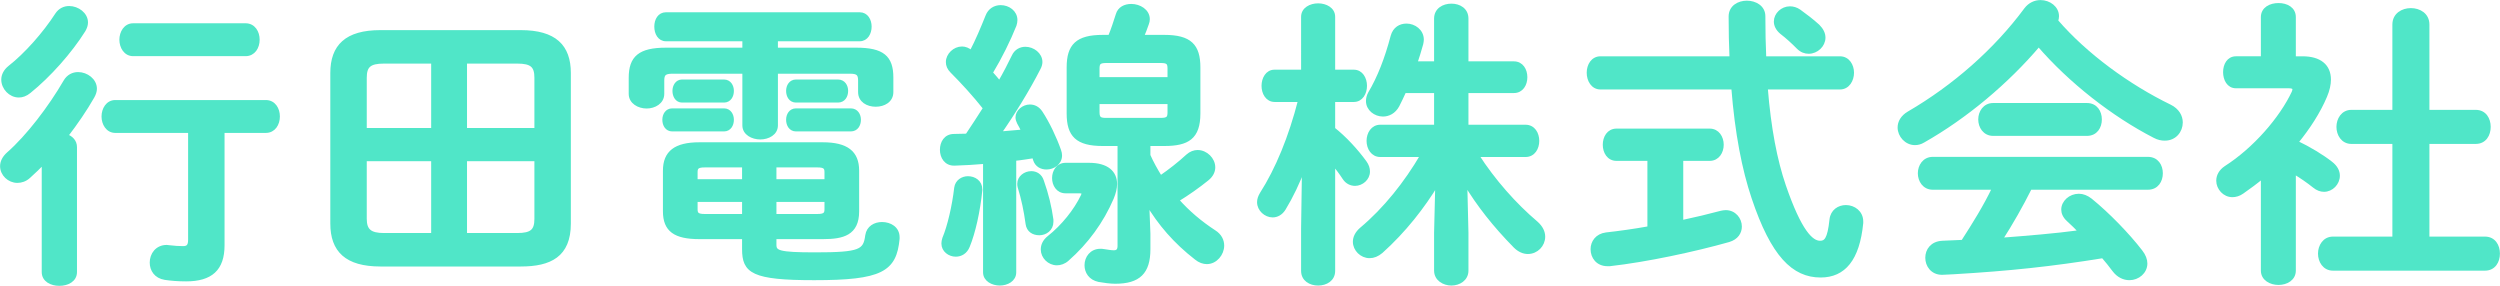 <?xml version="1.0" encoding="UTF-8"?>
<svg id="_レイヤー_2" data-name="レイヤー 2" xmlns="http://www.w3.org/2000/svg" width="168.06" height="19.21" viewBox="0 0 168.06 19.21">
  <defs>
    <style>
      .cls-1 {
        fill: #50e6c8;
        stroke: #50e6c8;
        stroke-linejoin: round;
        stroke-width: .25px;
      }
    </style>
  </defs>
  <g id="deisgn">
    <g>
      <path class="cls-1" d="M2.93,10.91c-.34.34-.66.66-1,.96-.24.22-.52.3-.76.3-.56,0-1.04-.46-1.04-1,0-.28.14-.58.44-.84,1.3-1.14,2.8-3.1,3.82-4.86.2-.34.52-.5.86-.5.56,0,1.14.42,1.14,1,0,.16-.06.34-.16.52-.5.88-1.12,1.78-1.78,2.64.34.12.6.38.6.76v8.4c0,.54-.52.8-1.06.8s-1.06-.26-1.06-.8v-7.38ZM4.65.53c.56,0,1.14.42,1.14.98,0,.18-.06.34-.16.52-.9,1.44-2.34,3.06-3.66,4.12-.24.2-.48.28-.7.28-.58,0-1.06-.52-1.06-1.08,0-.28.14-.58.44-.82,1.1-.86,2.34-2.26,3.18-3.56.2-.3.5-.44.82-.44ZM14.97,16.49c0,1.6-.8,2.3-2.46,2.3-.54,0-1.02-.04-1.42-.1-.62-.1-.9-.56-.9-1.04,0-.54.36-1.06,1.02-1.06.06,0,.12.02.18.02.32.04.64.06.92.06.32,0,.46-.14.46-.54v-7.32h-5.02c-.52,0-.8-.5-.8-.98s.28-.98.8-.98h10.12c.54,0,.82.48.82.98s-.28.98-.82.98h-2.9v7.68ZM8.95,3.65c-.52,0-.8-.5-.8-.98s.28-.98.8-.98h7.56c.54,0,.82.48.82.98s-.28.98-.82.98h-7.56Z"/>
      <path class="cls-1" d="M25.57,17.79c-2.28,0-3.24-.96-3.24-2.76V4.91c0-1.8.96-2.76,3.24-2.76h9.44c2.28,0,3.24.96,3.24,2.76v10.12c0,2.14-1.28,2.76-3.24,2.76h-9.44ZM25.81,4.15c-.98,0-1.28.28-1.28,1.08v3.5h4.58v-4.58h-3.3ZM24.53,10.71v4c0,.78.34,1.08,1.28,1.08h3.3v-5.08h-4.58ZM31.27,8.73h4.78v-3.5c0-.8-.3-1.08-1.28-1.08h-3.5v4.58ZM31.27,15.79h3.5c.98,0,1.28-.28,1.28-1.08v-4h-4.78v5.08Z"/>
      <path class="cls-1" d="M52.17,3.33h5.4c1.76,0,2.36.52,2.36,1.88v.98c0,.58-.52.86-1.06.86s-1.06-.28-1.06-.86v-.76c0-.44-.12-.6-.66-.6h-4.98v3.6c0,.54-.54.82-1.06.82s-1.08-.28-1.08-.82v-3.6h-4.82c-.56,0-.68.16-.68.6v.88c0,.56-.54.86-1.06.86s-1.08-.3-1.08-.86v-1.08c0-1.36.62-1.9,2.38-1.9h5.26v-.68h-5.26c-.44,0-.66-.42-.66-.86s.22-.84.66-.84h13.02c.46,0,.68.42.68.84s-.22.86-.68.86h-5.62v.68ZM45.19,8.71c-.36,0-.54-.32-.54-.66,0-.32.18-.64.54-.64h3.48c.36,0,.54.32.54.64,0,.34-.18.66-.54.66h-3.48ZM47.01,15.95c-1.62,0-2.32-.48-2.32-1.74v-2.74c0-1.22.72-1.78,2.32-1.78h8.3c1.6,0,2.32.56,2.32,1.78v2.74c0,1.5-.98,1.74-2.3,1.74h-3.26v.5c0,.5.24.64,2.72.64,3.06,0,3.36-.2,3.5-1.26.08-.54.54-.78,1-.78.54,0,1.06.3,1.06.9v.1c-.2,2.1-1.1,2.66-5.62,2.66-4.14,0-4.72-.46-4.72-1.96v-.8h-3ZM45.85,6.77c-.34,0-.52-.32-.52-.66,0-.32.18-.64.52-.64h2.82c.36,0,.54.32.54.64,0,.34-.18.66-.54.66h-2.82ZM47.37,11.13c-.48,0-.6.12-.6.44v.6h3.24v-1.04h-2.64ZM46.77,13.45v.62c0,.32.12.44.6.44h2.64v-1.06h-3.24ZM52.07,12.17h3.48v-.6c0-.32-.12-.44-.6-.44h-2.88v1.04ZM52.07,14.51h2.88c.48,0,.6-.12.6-.44v-.62h-3.48v1.06ZM53.51,6.77c-.36,0-.54-.32-.54-.66,0-.32.18-.64.54-.64h2.82c.38,0,.56.32.56.64,0,.34-.18.66-.56.66h-2.82ZM53.51,8.71c-.36,0-.54-.32-.54-.66,0-.32.18-.64.54-.64h3.68c.38,0,.56.32.56.64,0,.34-.18.66-.56.66h-3.68Z"/>
      <path class="cls-1" d="M66.21,10.89c-.7.06-1.38.1-2.04.12-.58.02-.86-.46-.86-.94s.26-.94.82-.94c.28,0,.58-.02.88-.02.42-.62.8-1.22,1.2-1.84-.68-.86-1.48-1.74-2.22-2.48-.2-.2-.28-.4-.28-.62,0-.48.46-.92.96-.92.2,0,.42.08.62.26.4-.76.76-1.62,1.08-2.42.16-.42.52-.62.9-.62.5,0,1,.34,1,.88,0,.1-.02.22-.06.34-.4,1-.96,2.14-1.6,3.2.2.22.4.46.58.68.36-.62.68-1.24.94-1.78.16-.36.48-.52.8-.52.5,0,1.02.38,1.02.9,0,.12-.04.28-.12.42-.68,1.34-1.72,3.04-2.66,4.38.54-.04,1.08-.1,1.62-.14-.1-.22-.2-.4-.3-.58-.06-.12-.1-.24-.1-.36,0-.4.42-.74.84-.74.28,0,.54.12.74.42.46.7.94,1.7,1.24,2.56.04.12.06.22.06.32,0,.52-.48.82-.92.82-.34,0-.66-.16-.78-.54-.02-.08-.04-.14-.08-.22-.42.06-.86.14-1.3.18v7.62c0,.5-.5.76-.98.76s-1-.26-1-.76v-7.42ZM65.07,11.97c.42,0,.84.26.84.76v.06c-.14,1.4-.46,2.84-.84,3.76-.16.4-.48.58-.82.58-.42,0-.84-.3-.84-.76,0-.1.02-.22.06-.34.34-.8.66-2.18.8-3.4.06-.44.44-.66.8-.66ZM70.69,14.77v.14c0,.5-.42.78-.82.78s-.74-.2-.8-.64c-.12-.88-.28-1.66-.54-2.5-.02-.06-.02-.14-.02-.2,0-.42.4-.72.82-.72.3,0,.6.16.72.54.32.9.52,1.74.64,2.6ZM73.21,11.07c1.22,0,1.76.54,1.76,1.3,0,.28-.08.6-.22.94-.68,1.58-1.7,2.98-3,4.12-.22.2-.48.28-.7.28-.52,0-.96-.44-.96-.94,0-.28.12-.56.42-.8.96-.76,1.8-1.82,2.26-2.78.04-.08.06-.14.06-.18,0-.1-.1-.14-.28-.14h-.92c-.52,0-.78-.46-.78-.9s.26-.9.78-.9h1.58ZM74.13,9.69c-1.72,0-2.3-.6-2.3-2.06v-3.1c0-1.46.58-2.06,2.3-2.06h.48c.2-.48.36-.98.52-1.48.12-.42.5-.6.92-.6.54,0,1.12.34,1.12.9,0,.1-.02.2-.06.3-.1.3-.22.6-.34.88h1.5c1.72,0,2.3.6,2.3,2.06v3.1c0,1.62-.74,2.06-2.3,2.06h-1.06v.76c.22.5.5,1,.8,1.48.64-.44,1.28-.94,1.82-1.44.22-.2.46-.28.68-.28.56,0,1.06.5,1.06,1.04,0,.26-.12.54-.42.78-.62.5-1.3.98-2.02,1.42.74.84,1.58,1.54,2.5,2.14.38.24.54.58.54.92,0,.56-.46,1.12-1.04,1.12-.22,0-.48-.08-.72-.28-1.42-1.1-2.46-2.32-3.28-3.7l.08,2.06v1.04c0,1.56-.66,2.2-2.24,2.2-.32,0-.76-.06-1.1-.12-.58-.12-.84-.56-.84-1,0-.5.34-.98.94-.98.06,0,.16,0,.24.02.26.04.48.08.66.08.24,0,.38-.1.38-.42v-6.84h-1.12ZM78.61,4.61c0-.38-.1-.5-.58-.5h-3.66c-.48,0-.58.12-.58.5v.7h4.82v-.7ZM78.03,8.05c.48,0,.58-.12.58-.5v-.68h-4.82v.68c0,.44.18.5.58.5h3.66Z"/>
      <path class="cls-1" d="M85.69,6.73c-.5,0-.76-.48-.76-.96s.26-.96.74-.96h1.92V1.13c0-.52.52-.78,1.02-.78s1.02.26,1.02.78v3.68h1.38c.5,0,.76.48.76.96s-.26.96-.76.96h-1.38v1.94c.74.58,1.54,1.44,2.12,2.24.16.22.22.42.22.62,0,.48-.44.84-.88.84-.26,0-.54-.12-.72-.4-.22-.34-.48-.68-.74-1v7.24c0,.58-.5.86-1.02.86s-1.02-.28-1.02-.86v-2.88l.06-4.1c-.38,1.02-.84,1.98-1.34,2.8-.2.32-.48.46-.76.46-.46,0-.92-.4-.92-.9,0-.18.06-.36.18-.56,1.06-1.66,1.94-3.8,2.58-6.3h-1.7ZM102.55,8.51c.54,0,.8.48.8.96s-.26.96-.8.96h-3.26c1.12,1.74,2.54,3.34,3.98,4.56.34.3.48.62.48.92,0,.56-.46,1.04-1.04,1.04-.28,0-.58-.12-.86-.4-1.36-1.38-2.48-2.8-3.34-4.24l.08,3.34v2.54c0,.58-.52.88-1.02.88s-1.04-.3-1.04-.88v-2.54l.08-3.32c-.94,1.56-2.22,3.2-3.76,4.58-.26.22-.52.32-.78.32-.54,0-1-.46-1-.98,0-.28.14-.58.44-.84,1.6-1.34,3-3.1,4.1-4.98h-2.82c-.52,0-.8-.48-.8-.96s.28-.96.8-.96h3.74v-2.38h-2.12c-.16.34-.3.66-.46.96-.24.44-.62.62-.98.62-.52,0-1.02-.38-1.02-.92,0-.16.04-.34.14-.52.62-1.04,1.12-2.32,1.52-3.84.14-.5.52-.72.94-.72.5,0,1.04.36,1.04.96,0,.08-.02.18-.04.28-.12.44-.26.88-.4,1.3h1.38V1.25c0-.6.52-.88,1.04-.88s1.02.28,1.02.88v3h3.18c.52,0,.78.46.78.94s-.26.94-.78.94h-3.18v2.38h3.96Z"/>
      <path class="cls-1" d="M116.39,3.91c-.04-.88-.06-1.82-.06-2.8,0-.64.56-.94,1.1-.94s1.12.3,1.12.92c0,1,.02,1.94.06,2.82h5.08c.54,0,.82.5.82.98s-.28,1-.82,1h-4.98c.22,2.76.64,4.9,1.22,6.6,1.06,3.08,1.84,3.82,2.42,3.82.38,0,.62-.2.76-1.54.06-.58.52-.86.98-.86.52,0,1.04.36,1.04.98v.1c-.24,2.44-1.18,3.54-2.74,3.54-1.82,0-3.22-1.36-4.52-5.24-.64-1.9-1.12-4.34-1.36-7.4h-8.92c-.52,0-.8-.5-.8-1s.28-.98.8-.98h8.8ZM110.87,10.69h-2.2c-.54,0-.8-.48-.8-.96s.26-.96.8-.96h6.26c.54,0,.82.48.82.96s-.28.96-.82.96h-1.9v4.24c.94-.2,1.86-.42,2.68-.64.1-.02.2-.04.3-.04.58,0,.96.48.96.98,0,.38-.22.76-.76.92-2.34.66-5.52,1.34-8,1.62h-.14c-.68,0-1.02-.5-1.02-1.02,0-.46.3-.92.92-1,.9-.1,1.9-.24,2.9-.42v-4.64ZM122.21,1.75c.26.26.38.52.38.78,0,.52-.48.96-1,.96-.24,0-.48-.08-.7-.3-.4-.4-.7-.68-1.14-1.02-.26-.22-.38-.48-.38-.72,0-.48.44-.9.96-.9.2,0,.42.06.62.2.44.32.84.62,1.26,1Z"/>
      <path class="cls-1" d="M145.87,7.15c.52.26.74.68.74,1.08,0,.58-.42,1.1-1.08,1.1-.22,0-.44-.04-.7-.18-2.76-1.42-5.66-3.68-7.78-6.14-2.12,2.5-4.9,4.84-7.76,6.46-.2.12-.38.16-.56.16-.58,0-1.04-.52-1.04-1.06,0-.34.18-.7.62-.96,3.06-1.78,5.84-4.22,7.88-6.98.26-.34.62-.5.98-.5.58,0,1.12.4,1.12.96,0,.1-.02.2-.06.32,1.96,2.28,4.84,4.38,7.64,5.74ZM136.47,12.63c-.6,1.2-1.26,2.36-1.98,3.48,1.8-.14,3.6-.28,5.38-.52-.28-.3-.58-.58-.84-.82-.24-.22-.34-.46-.34-.68,0-.5.48-.94,1.06-.94.26,0,.52.1.78.3,1.18.96,2.5,2.32,3.38,3.46.22.28.32.56.32.8,0,.58-.52,1-1.08,1-.36,0-.74-.16-1.04-.56-.22-.3-.48-.62-.74-.92-3.46.56-6.28.86-10,1.08-.14,0-.62.04-.82.04-.66,0-1-.52-1-1.02s.32-.98,1.02-1.02l1.38-.06c.76-1.18,1.5-2.36,2.1-3.62h-4.12c-.58,0-.88-.5-.88-.98s.3-.98.88-.98h14.46c.6,0,.88.48.88.98s-.28.98-.88.98h-7.92ZM140.29,7.05c.6,0,.88.48.88.98s-.28.98-.88.98h-6.3c-.58,0-.88-.5-.88-.98s.3-.98.88-.98h6.3Z"/>
      <path class="cls-1" d="M154.21,18.19c0,.56-.52.84-1.04.84s-1.06-.28-1.06-.84v-6.32c-.46.38-.92.72-1.38,1.04-.22.16-.46.22-.66.22-.54,0-.96-.48-.96-.98,0-.32.16-.64.52-.88,1.94-1.24,3.72-3.3,4.54-5.04.04-.1.06-.16.06-.22,0-.14-.12-.2-.36-.2h-3.56c-.5,0-.74-.48-.74-.96s.24-.94.74-.94h1.8V1.15c0-.56.52-.82,1.06-.82s1.04.26,1.04.82v2.76h.58c1.14,0,1.78.52,1.78,1.44,0,.32-.08.7-.26,1.12-.44,1.04-1.12,2.1-1.94,3.1.84.4,1.74.94,2.32,1.4.34.26.48.56.48.84,0,.52-.44.96-.94.96-.22,0-.44-.08-.66-.26-.4-.32-.86-.64-1.36-.94v6.62ZM160.95,9.55h-2.88c-.58,0-.88-.52-.88-1.02s.3-1.02.88-1.02h2.88V1.65c0-.66.56-.98,1.12-.98s1.12.32,1.12.98v5.86h3.24c.6,0,.88.5.88,1.02s-.28,1.02-.88,1.02h-3.24v6.48h3.86c.6,0,.88.5.88,1.02s-.28,1.02-.88,1.02h-10.22c-.58,0-.88-.52-.88-1.02s.3-1.02.88-1.02h4.12v-6.48Z"/>
    </g>
  </g>
</svg>
